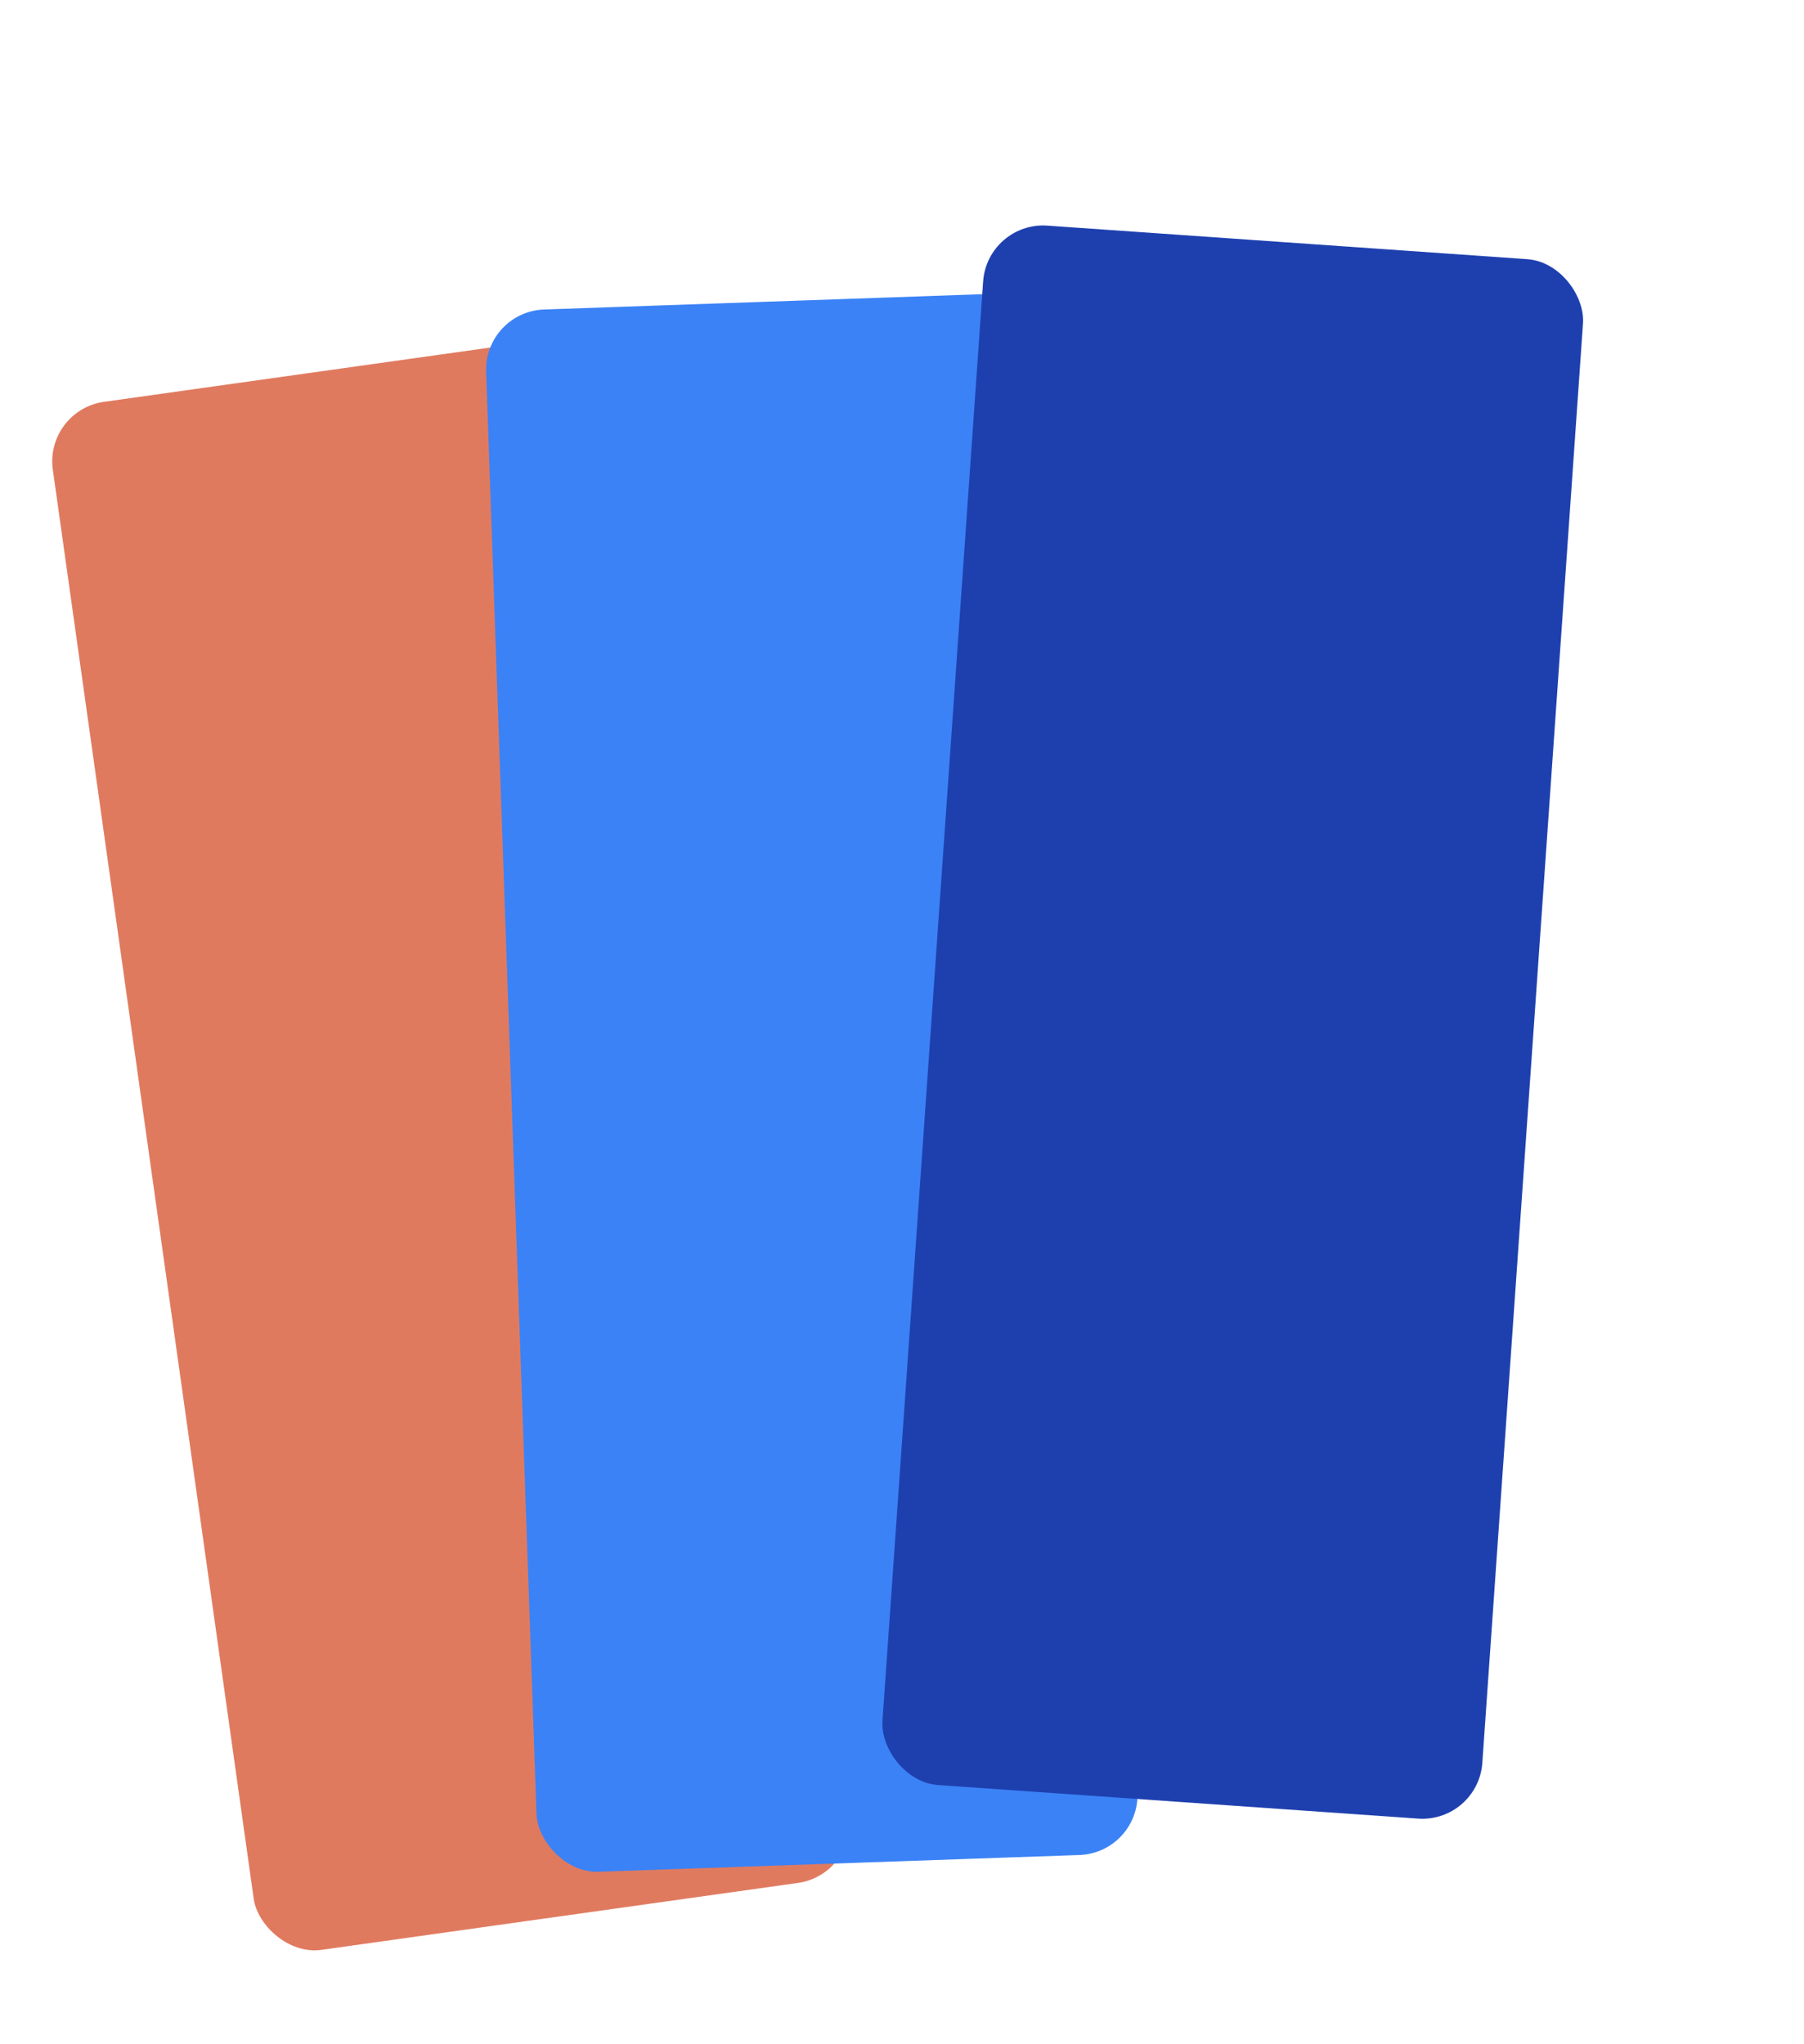 <svg xmlns="http://www.w3.org/2000/svg" viewBox="0 0 60 68">
  <!-- Geometric books icon only (no text) -->
  <g transform="translate(5, 4)">
    <rect x="0" y="8" width="20" height="52" rx="2" fill="#e07a5f" transform="rotate(-8, 10, 34)"/>
    <rect x="12" y="6" width="20" height="52" rx="2" fill="#3b82f6" transform="rotate(-2, 22, 32)"/>
    <rect x="26" y="4" width="20" height="52" rx="2" fill="#1e40af" transform="rotate(4, 36, 30)"/>
  </g>
</svg>
